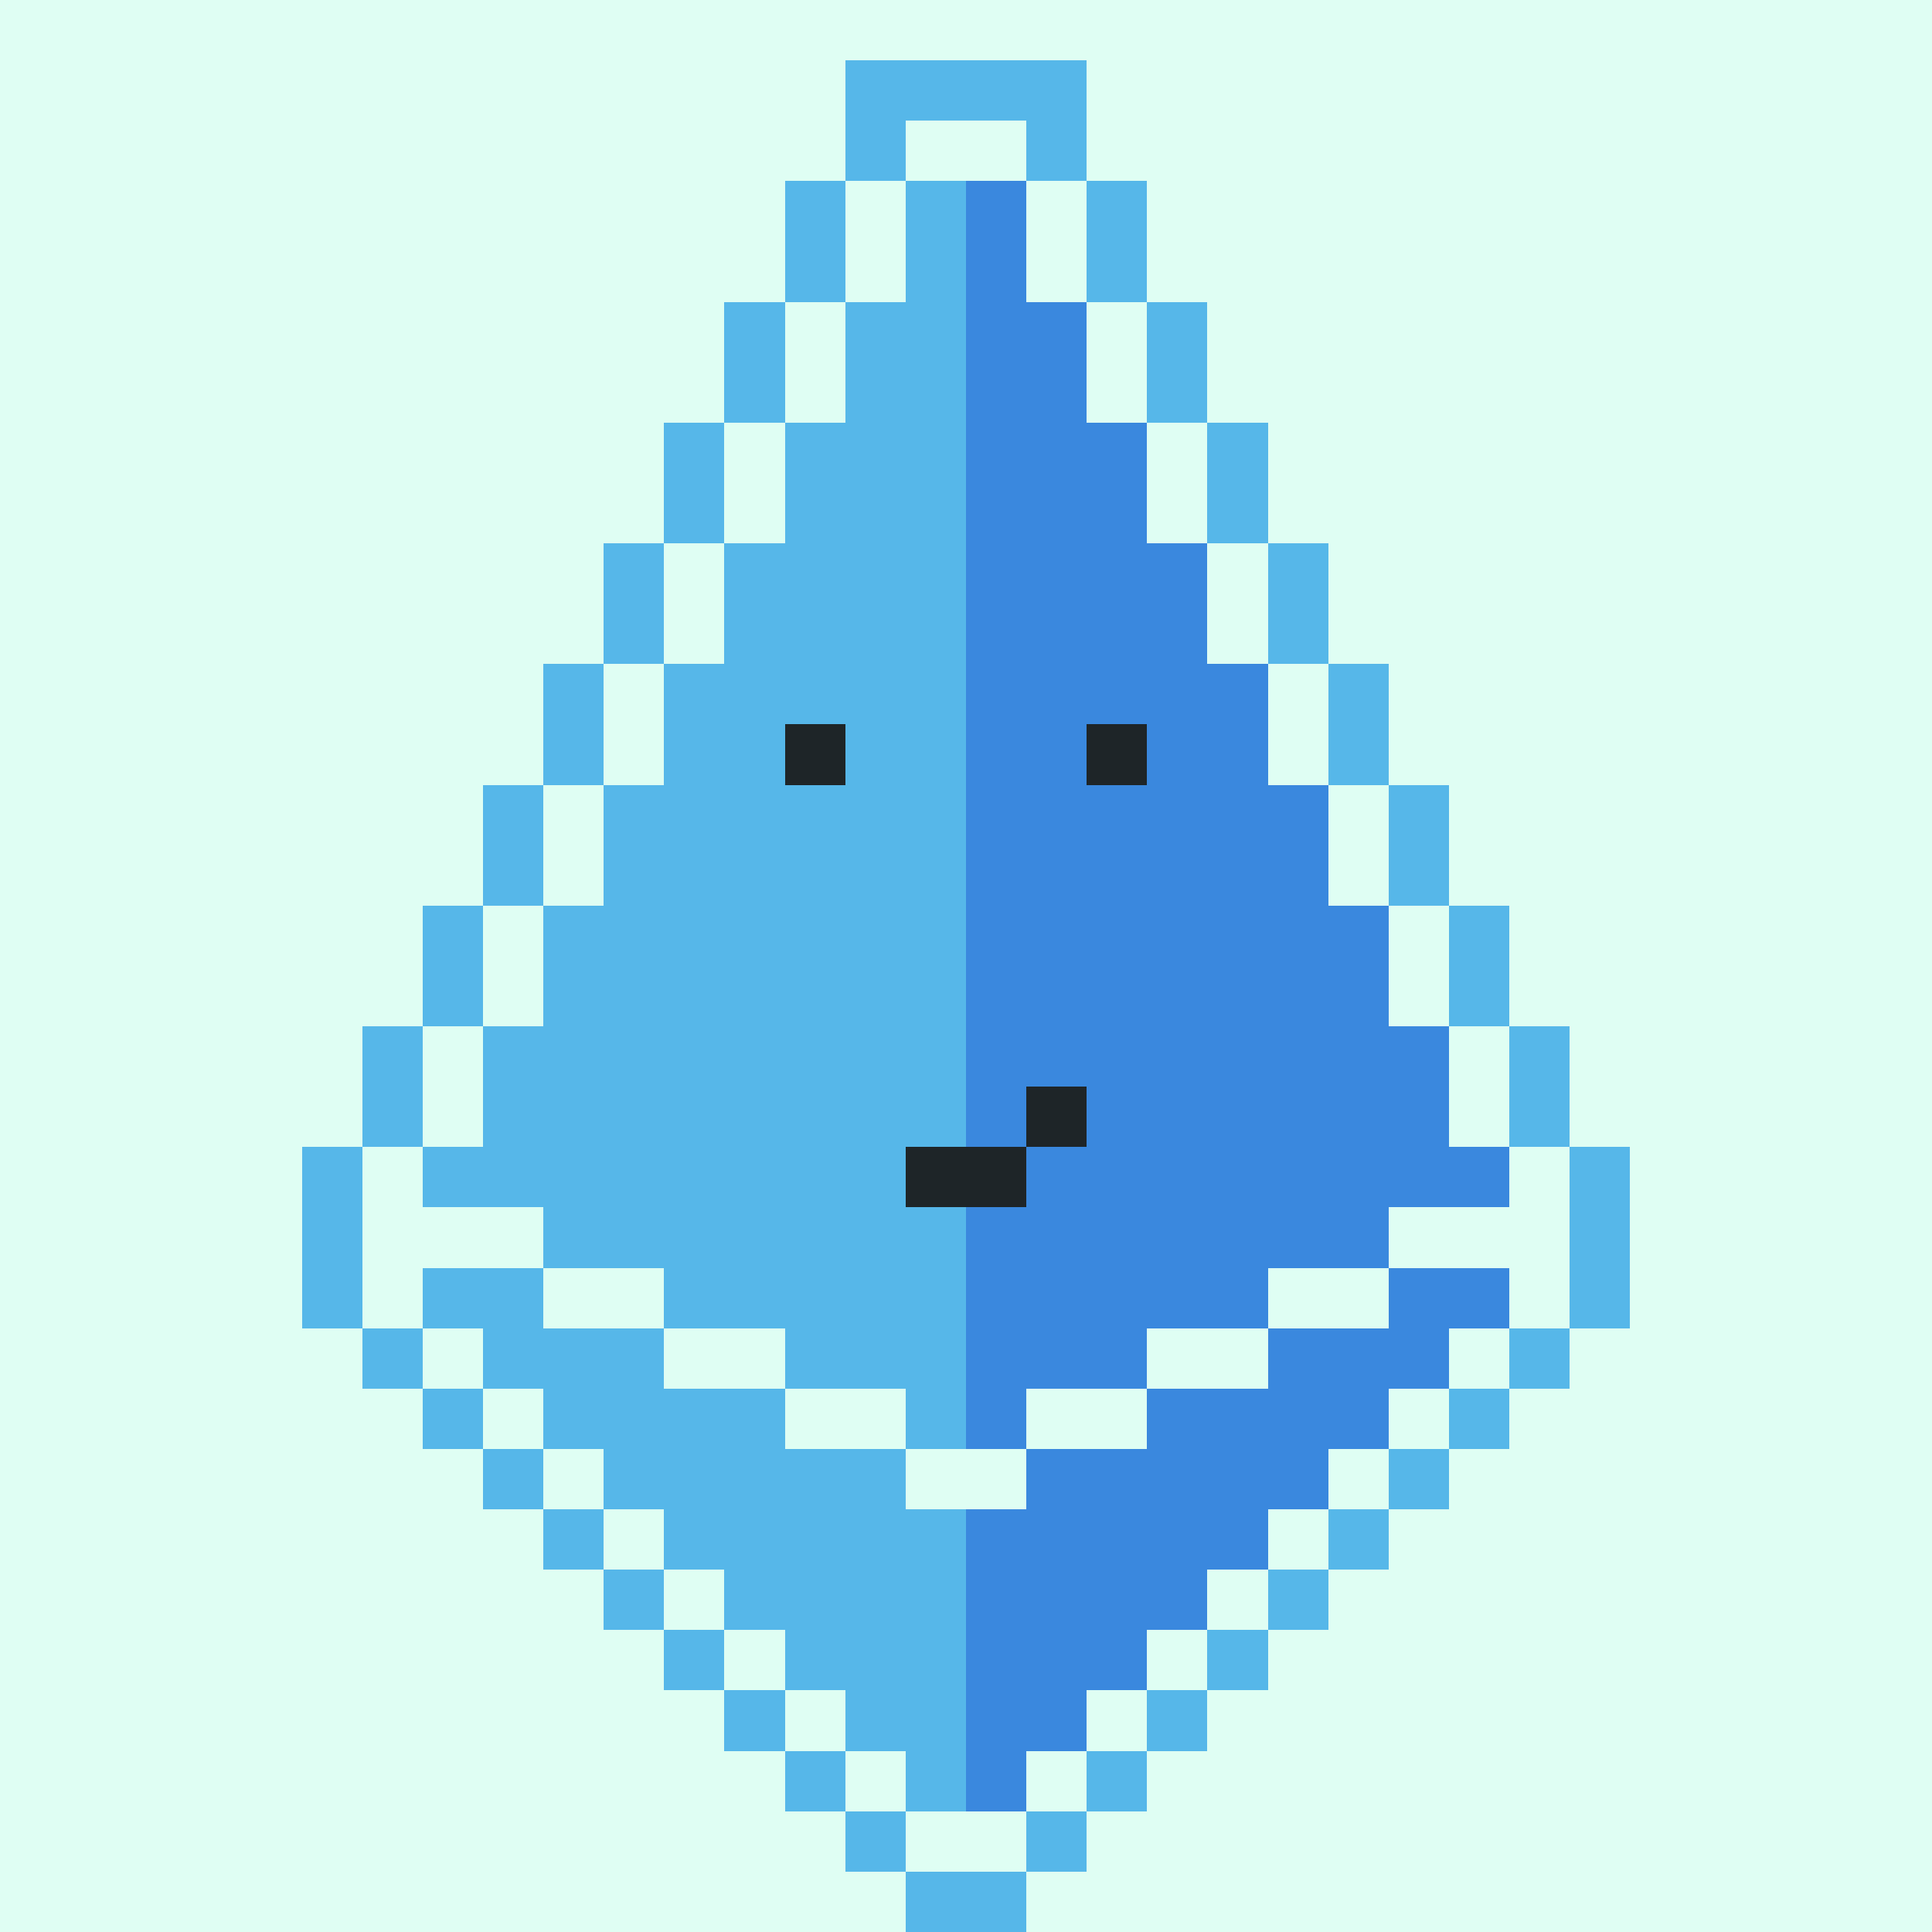 <svg xmlns="http://www.w3.org/2000/svg" viewBox="0 0 32 32" shape-rendering="crispEdges" width="512" height="512"><rect width="100%" height="100%" fill="#dffef3"/><rect width="4" height="1" x="14" y="1" fill="#56b7e9"/><rect width="1" height="1" x="14" y="2" fill="#56b7e9"/><rect width="1" height="1" x="17" y="2" fill="#56b7e9"/><rect width="1" height="1" x="13" y="3" fill="#56b7e9"/><rect width="1" height="1" x="18" y="3" fill="#56b7e9"/><rect width="1" height="1" x="13" y="4" fill="#56b7e9"/><rect width="1" height="1" x="18" y="4" fill="#56b7e9"/><rect width="1" height="1" x="12" y="5" fill="#56b7e9"/><rect width="1" height="1" x="19" y="5" fill="#56b7e9"/><rect width="1" height="1" x="12" y="6" fill="#56b7e9"/><rect width="1" height="1" x="19" y="6" fill="#56b7e9"/><rect width="1" height="1" x="11" y="7" fill="#56b7e9"/><rect width="1" height="1" x="20" y="7" fill="#56b7e9"/><rect width="1" height="1" x="11" y="8" fill="#56b7e9"/><rect width="1" height="1" x="20" y="8" fill="#56b7e9"/><rect width="1" height="1" x="10" y="9" fill="#56b7e9"/><rect width="1" height="1" x="21" y="9" fill="#56b7e9"/><rect width="1" height="1" x="10" y="10" fill="#56b7e9"/><rect width="1" height="1" x="21" y="10" fill="#56b7e9"/><rect width="1" height="1" x="9" y="11" fill="#56b7e9"/><rect width="1" height="1" x="22" y="11" fill="#56b7e9"/><rect width="1" height="1" x="9" y="12" fill="#56b7e9"/><rect width="1" height="1" x="22" y="12" fill="#56b7e9"/><rect width="1" height="1" x="8" y="13" fill="#56b7e9"/><rect width="1" height="1" x="23" y="13" fill="#56b7e9"/><rect width="1" height="1" x="8" y="14" fill="#56b7e9"/><rect width="1" height="1" x="23" y="14" fill="#56b7e9"/><rect width="1" height="1" x="7" y="15" fill="#56b7e9"/><rect width="1" height="1" x="24" y="15" fill="#56b7e9"/><rect width="1" height="1" x="7" y="16" fill="#56b7e9"/><rect width="1" height="1" x="24" y="16" fill="#56b7e9"/><rect width="1" height="1" x="6" y="17" fill="#56b7e9"/><rect width="1" height="1" x="25" y="17" fill="#56b7e9"/><rect width="1" height="1" x="6" y="18" fill="#56b7e9"/><rect width="1" height="1" x="25" y="18" fill="#56b7e9"/><rect width="1" height="1" x="5" y="19" fill="#56b7e9"/><rect width="1" height="1" x="26" y="19" fill="#56b7e9"/><rect width="1" height="1" x="5" y="20" fill="#56b7e9"/><rect width="1" height="1" x="26" y="20" fill="#56b7e9"/><rect width="1" height="1" x="5" y="21" fill="#56b7e9"/><rect width="1" height="1" x="26" y="21" fill="#56b7e9"/><rect width="1" height="1" x="6" y="22" fill="#56b7e9"/><rect width="1" height="1" x="25" y="22" fill="#56b7e9"/><rect width="1" height="1" x="7" y="23" fill="#56b7e9"/><rect width="1" height="1" x="24" y="23" fill="#56b7e9"/><rect width="1" height="1" x="8" y="24" fill="#56b7e9"/><rect width="1" height="1" x="23" y="24" fill="#56b7e9"/><rect width="1" height="1" x="9" y="25" fill="#56b7e9"/><rect width="1" height="1" x="22" y="25" fill="#56b7e9"/><rect width="1" height="1" x="10" y="26" fill="#56b7e9"/><rect width="1" height="1" x="21" y="26" fill="#56b7e9"/><rect width="1" height="1" x="11" y="27" fill="#56b7e9"/><rect width="1" height="1" x="20" y="27" fill="#56b7e9"/><rect width="1" height="1" x="12" y="28" fill="#56b7e9"/><rect width="1" height="1" x="19" y="28" fill="#56b7e9"/><rect width="1" height="1" x="13" y="29" fill="#56b7e9"/><rect width="1" height="1" x="18" y="29" fill="#56b7e9"/><rect width="1" height="1" x="14" y="30" fill="#56b7e9"/><rect width="1" height="1" x="17" y="30" fill="#56b7e9"/><rect width="2" height="1" x="15" y="31" fill="#56b7e9"/><rect width="1" height="1" x="15" y="3" fill="#56b7e9"/><rect width="1" height="1" x="16" y="3" fill="#3a88de"/><rect width="1" height="1" x="15" y="4" fill="#56b7e9"/><rect width="1" height="1" x="16" y="4" fill="#3a88de"/><rect width="2" height="1" x="14" y="5" fill="#56b7e9"/><rect width="2" height="1" x="16" y="5" fill="#3a88de"/><rect width="2" height="1" x="14" y="6" fill="#56b7e9"/><rect width="2" height="1" x="16" y="6" fill="#3a88de"/><rect width="3" height="1" x="13" y="7" fill="#56b7e9"/><rect width="3" height="1" x="16" y="7" fill="#3a88de"/><rect width="3" height="1" x="13" y="8" fill="#56b7e9"/><rect width="3" height="1" x="16" y="8" fill="#3a88de"/><rect width="4" height="1" x="12" y="9" fill="#56b7e9"/><rect width="4" height="1" x="16" y="9" fill="#3a88de"/><rect width="4" height="1" x="12" y="10" fill="#56b7e9"/><rect width="4" height="1" x="16" y="10" fill="#3a88de"/><rect width="5" height="1" x="11" y="11" fill="#56b7e9"/><rect width="5" height="1" x="16" y="11" fill="#3a88de"/><rect width="5" height="1" x="11" y="12" fill="#56b7e9"/><rect width="5" height="1" x="16" y="12" fill="#3a88de"/><rect width="6" height="1" x="10" y="13" fill="#56b7e9"/><rect width="6" height="1" x="16" y="13" fill="#3a88de"/><rect width="6" height="1" x="10" y="14" fill="#56b7e9"/><rect width="6" height="1" x="16" y="14" fill="#3a88de"/><rect width="7" height="1" x="9" y="15" fill="#56b7e9"/><rect width="7" height="1" x="16" y="15" fill="#3a88de"/><rect width="7" height="1" x="9" y="16" fill="#56b7e9"/><rect width="7" height="1" x="16" y="16" fill="#3a88de"/><rect width="8" height="1" x="8" y="17" fill="#56b7e9"/><rect width="8" height="1" x="16" y="17" fill="#3a88de"/><rect width="8" height="1" x="8" y="18" fill="#56b7e9"/><rect width="8" height="1" x="16" y="18" fill="#3a88de"/><rect width="9" height="1" x="7" y="19" fill="#56b7e9"/><rect width="9" height="1" x="16" y="19" fill="#3a88de"/><rect width="7" height="1" x="9" y="20" fill="#56b7e9"/><rect width="7" height="1" x="16" y="20" fill="#3a88de"/><rect width="2" height="1" x="7" y="21" fill="#56b7e9"/><rect width="5" height="1" x="11" y="21" fill="#56b7e9"/><rect width="5" height="1" x="16" y="21" fill="#3a88de"/><rect width="2" height="1" x="23" y="21" fill="#3a88de"/><rect width="3" height="1" x="8" y="22" fill="#56b7e9"/><rect width="3" height="1" x="13" y="22" fill="#56b7e9"/><rect width="3" height="1" x="16" y="22" fill="#3a88de"/><rect width="3" height="1" x="21" y="22" fill="#3a88de"/><rect width="4" height="1" x="9" y="23" fill="#56b7e9"/><rect width="1" height="1" x="15" y="23" fill="#56b7e9"/><rect width="1" height="1" x="16" y="23" fill="#3a88de"/><rect width="4" height="1" x="19" y="23" fill="#3a88de"/><rect width="5" height="1" x="10" y="24" fill="#56b7e9"/><rect width="5" height="1" x="17" y="24" fill="#3a88de"/><rect width="5" height="1" x="11" y="25" fill="#56b7e9"/><rect width="5" height="1" x="16" y="25" fill="#3a88de"/><rect width="4" height="1" x="12" y="26" fill="#56b7e9"/><rect width="4" height="1" x="16" y="26" fill="#3a88de"/><rect width="3" height="1" x="13" y="27" fill="#56b7e9"/><rect width="3" height="1" x="16" y="27" fill="#3a88de"/><rect width="2" height="1" x="14" y="28" fill="#56b7e9"/><rect width="2" height="1" x="16" y="28" fill="#3a88de"/><rect width="1" height="1" x="15" y="29" fill="#56b7e9"/><rect width="1" height="1" x="16" y="29" fill="#3a88de"/><rect width="1" height="1" x="17" y="18" fill="#1e2528"/><rect width="2" height="1" x="15" y="19" fill="#1e2528"/><rect width="1" height="1" x="13" y="12" fill="#1e2528"/><rect width="1" height="1" x="18" y="12" fill="#1e2528"/></svg>
